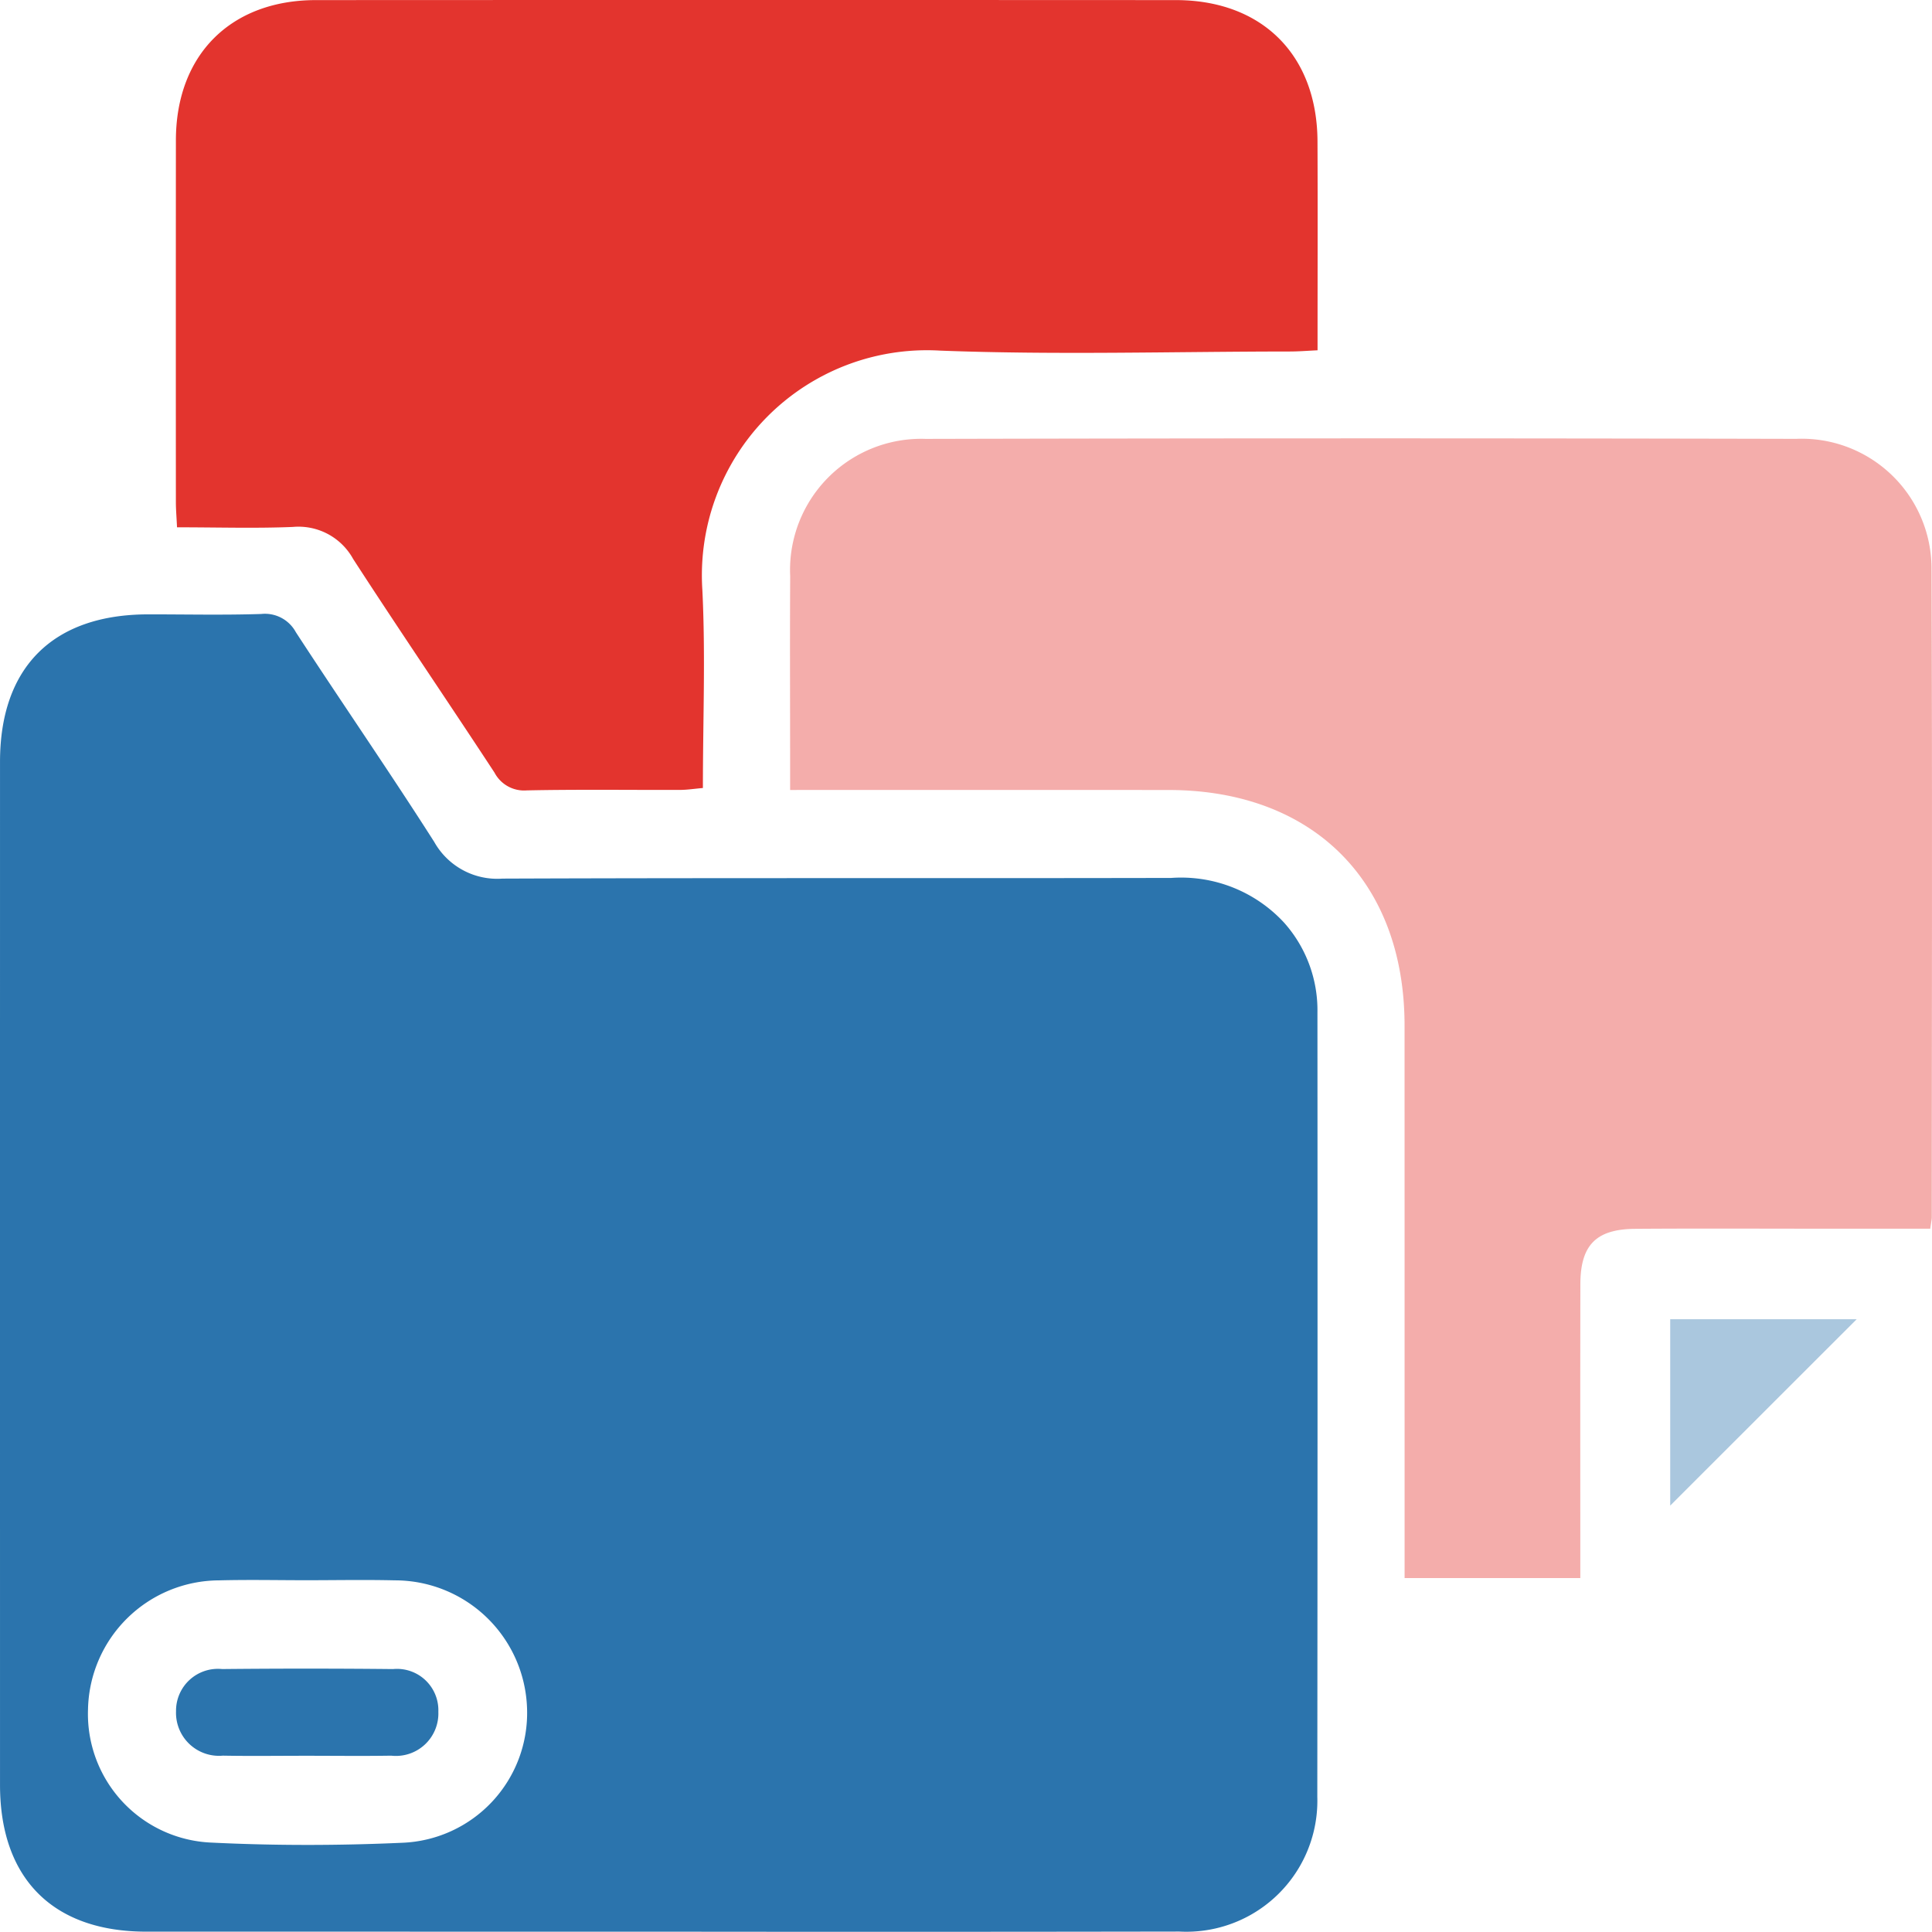 <svg xmlns="http://www.w3.org/2000/svg" viewBox="0 0 100.014 100"><title>Hình 14_Quản lý tài sản (9)</title><g id="Layer_2" data-name="Layer 2"><g id="Layer_1-2" data-name="Layer 1"><g id="Hình_14_Quản_lý_tài_sản" data-name="Hình 14_Quản lý tài sản"><path d="M33.985,99.997q-13.211 0-26.421-.001C2.738,99.994.002,97.246.001,92.402Q-.001,65.92.001,39.437C.002,34.535,2.743,31.808,7.666,31.804c1.952-.002,3.906.043,5.856-.02a1.819,1.819,0,0,1,1.795.946C17.684,36.362,20.149,39.931,22.48,43.585A3.739,3.739,0,0,0,26.012,45.483c11.54-.044,23.081-.01,34.621-.035a7.253,7.253,0,0,1,5.839,2.313,6.811,6.811,0,0,1,1.728,4.648q.013,20.301-.007,40.602a6.781,6.781,0,0,1-7.136,6.98Q47.521,100.014,33.985,99.997ZM15.887,81.804c-1.518,0-3.037-.033-4.554.007a6.815,6.815,0,0,0-6.777,6.682,6.666,6.666,0,0,0,6.374,6.892c3.288.162,6.595.158,9.884.01a6.724,6.724,0,0,0,6.47-6.952,6.846,6.846,0,0,0-6.843-6.633C18.924,81.774,17.405,81.803,15.887,81.804Z" transform="translate(0)" fill="#2b74ad"/><path d="M99.923,63.606c-1.921,0-3.778-0-5.635,0-3.212 0-6.424-.017-9.636.007-2.031.015-2.837.84-2.841,2.869-.01,5.033-.003,10.065-.003,15.209H72.712V80.159q-0-13.54-.002-27.08c-.006-7.456-4.741-12.177-12.209-12.183-6.465-.005-12.93-.001-19.599-.001,0-.556,0-1.055,0-1.555 0-3.168-.015-6.336.004-9.504A6.791,6.791,0,0,1,47.922,22.72q22.526-.054,45.053-.002a6.72,6.72,0,0,1,7.014,6.704c.044,11.196.016,22.393.014,33.589C100.003,63.139,99.97,63.265,99.923,63.606Z" transform="translate(0)" fill="#e3342e" opacity="0.4"/><path d="M9.164,27.297c-.025-.541-.059-.923-.059-1.305q-.005-9.371.001-18.742C9.114,2.84,11.943.008,16.35.005Q38.609-.006,60.868.005c4.47.002,7.317,2.844,7.335,7.314.015,3.554.003,7.108.003,10.815-.525.024-.982.062-1.439.062-6.031.004-12.069.184-18.092-.045A11.652,11.652,0,0,0,36.359,30.54c.167,3.371.028,6.757.028,10.253-.44.038-.809.097-1.177.098-2.647.008-5.294-.03-7.94.025a1.728,1.728,0,0,1-1.669-.916c-2.423-3.699-4.916-7.352-7.32-11.064a3.228,3.228,0,0,0-3.119-1.658C13.219,27.358,11.268,27.297,9.164,27.297Z" transform="translate(0)" fill="#e3342e"/><path d="M86.462,77.941V68.291h9.655Z" transform="translate(0)" fill="#2b74ad" opacity="0.4"/><path d="M15.83,90.891c-1.431-0-2.862.021-4.293-.006a2.225,2.225,0,0,1-2.424-2.297,2.168,2.168,0,0,1,2.385-2.186q4.423-.044,8.846.001a2.142,2.142,0,0,1,2.348,2.213,2.198,2.198,0,0,1-2.44,2.27C18.779,90.91,17.305,90.891,15.83,90.891Z" transform="translate(0)" fill="#2b74ad"/></g></g></g></svg>